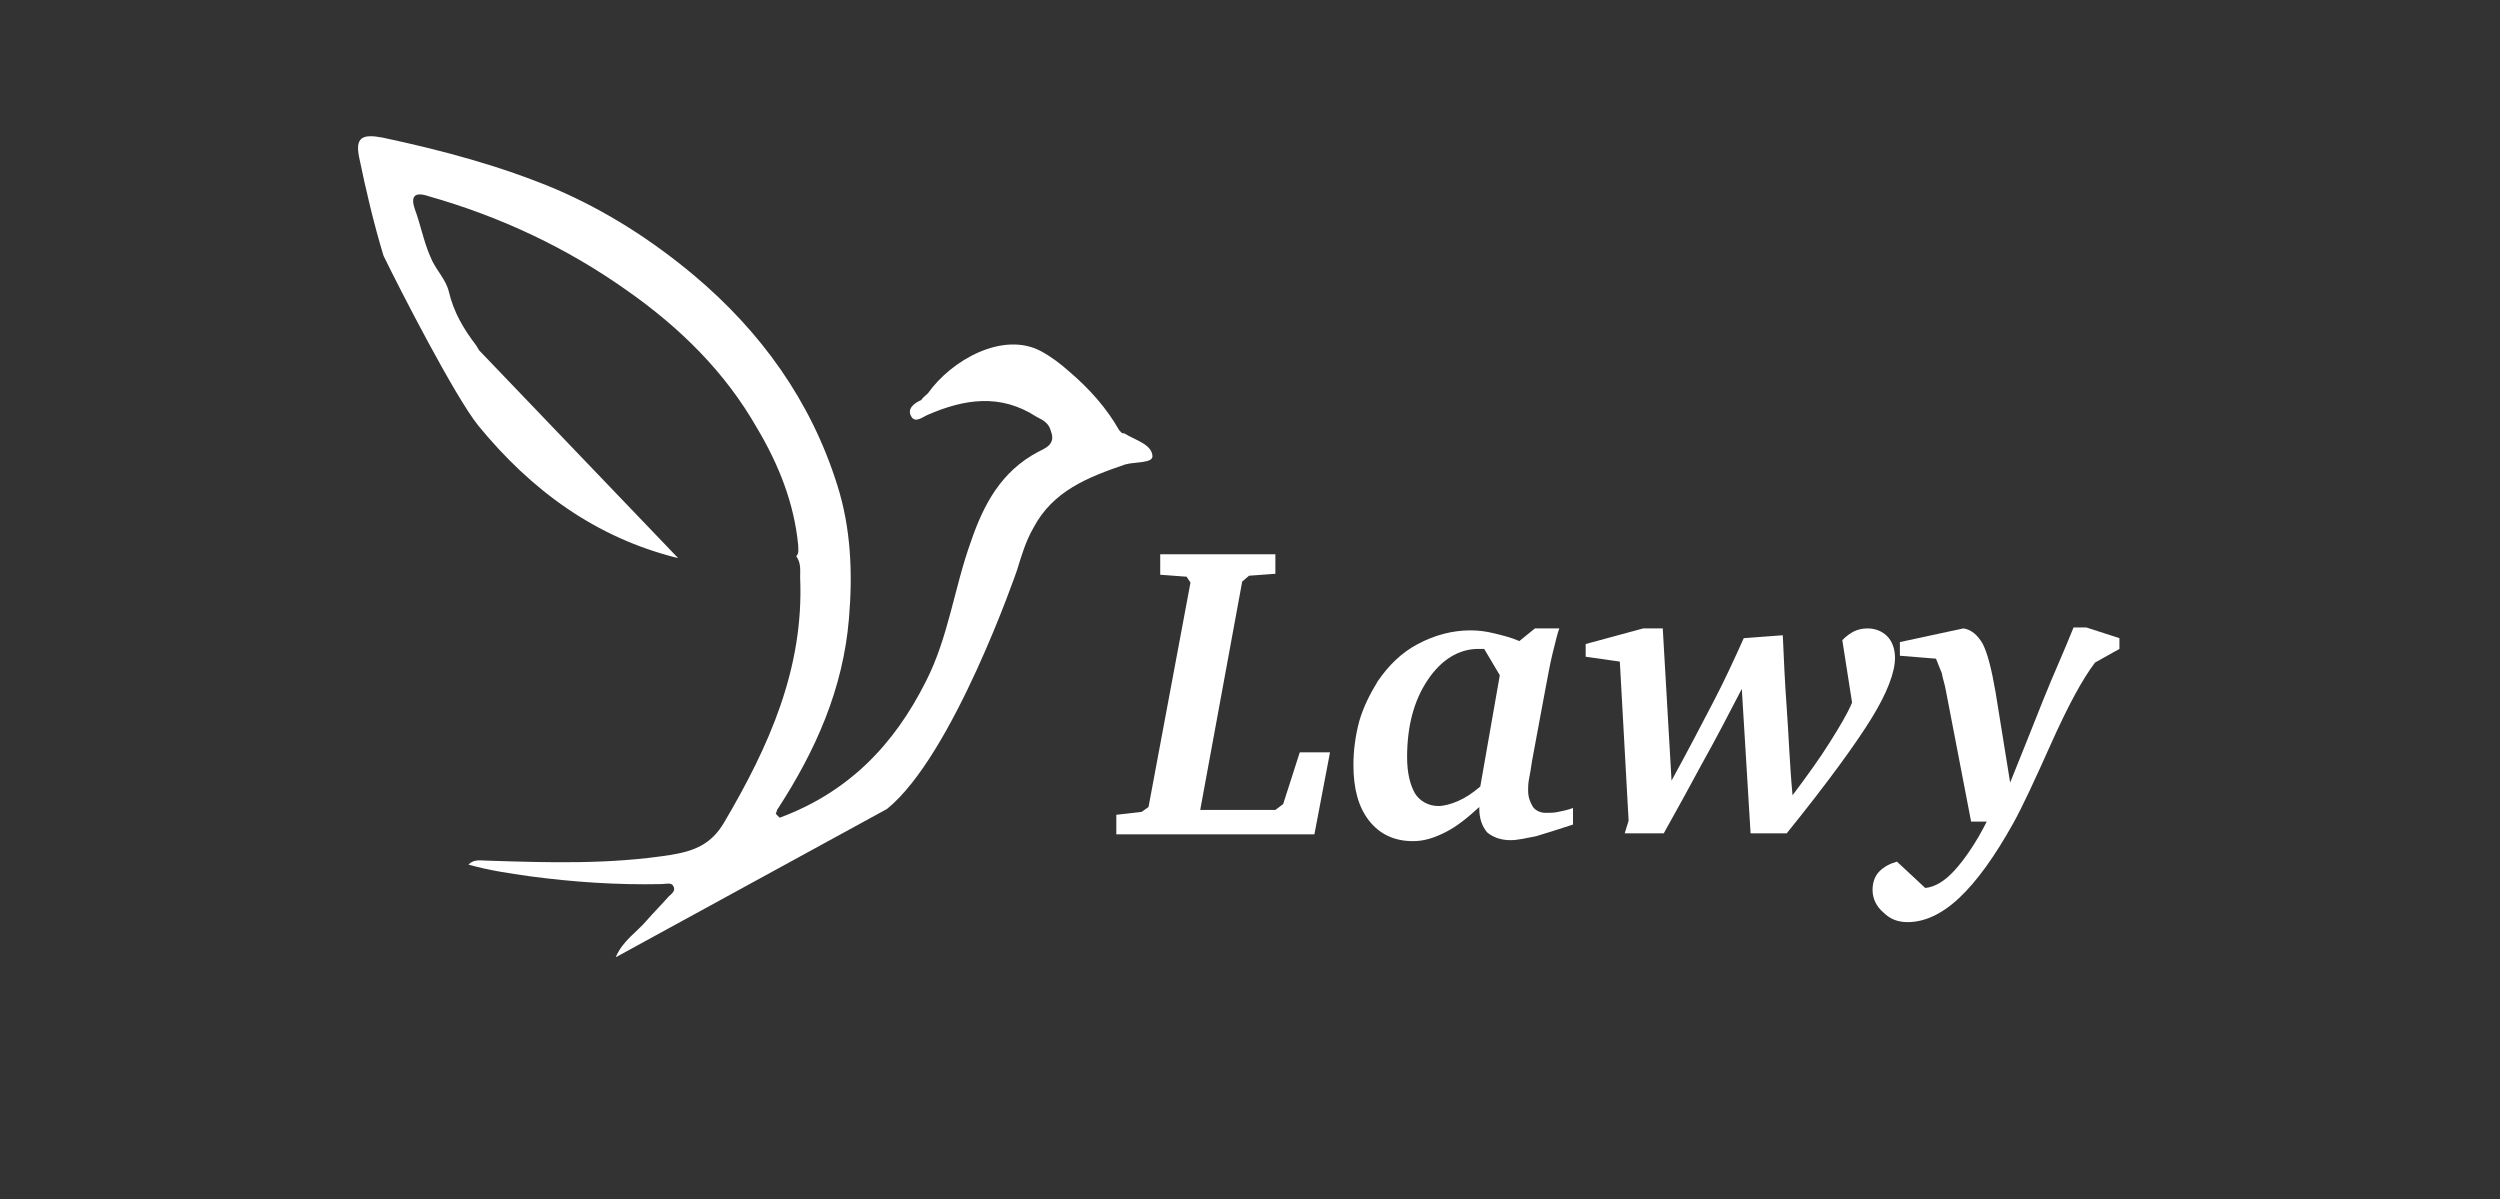 <?xml version="1.0" encoding="utf-8"?>
<!-- Generator: Adobe Illustrator 24.0.3, SVG Export Plug-In . SVG Version: 6.00 Build 0)  -->
<svg version="1.1" id="Laag_1" xmlns="http://www.w3.org/2000/svg" xmlns:xlink="http://www.w3.org/1999/xlink" x="0px" y="0px"
	 viewBox="0 0 256.2 122.9" style="enable-background:new 0 0 256.2 122.9;" xml:space="preserve">
<rect x="0" y="0" width="256.2" height="122.9" fill="#333333" stroke="none"/>
<style type="text/css">
	.st0{fill:#FFFFFF;}
</style>
<g>
	<path class="st0" d="M118.8,56.8h11.9v2l-2.7,0.2l-0.7,0.6L123,83h7.7l0.8-0.6l1.7-5.3h3.1l-1.6,8.4h-20.3v-2l2.6-0.3l0.7-0.5
		l4.3-23l-0.4-0.6l-2.7-0.2V56.8z"/>
	<path class="st0" d="M157.3,64.4h2.5c-0.2,0.5-0.4,1.4-0.7,2.6c-0.3,1.2-0.5,2.5-0.8,4l-1.3,7c-0.1,0.7-0.2,1.3-0.3,1.8
		c-0.1,0.5-0.1,0.9-0.1,1.2c0,0.7,0.2,1.2,0.5,1.7c0.3,0.4,0.8,0.6,1.3,0.6c0.4,0,0.9,0,1.3-0.1c0.5-0.1,1-0.2,1.5-0.4v1.7
		c-1.5,0.5-2.8,0.9-3.8,1.2c-1,0.2-1.9,0.4-2.6,0.4c-1,0-1.8-0.3-2.4-0.8c-0.5-0.6-0.8-1.4-0.8-2.4v-0.2c-1.2,1.1-2.3,2-3.5,2.6
		s-2.2,0.9-3.3,0.9c-1.9,0-3.4-0.7-4.5-2.1c-1.1-1.4-1.6-3.3-1.6-5.7c0-1.5,0.2-3,0.6-4.5c0.4-1.4,1.1-2.8,1.9-4.1
		c1.1-1.6,2.4-2.9,4.1-3.8c1.7-0.9,3.5-1.4,5.4-1.4c0.8,0,1.6,0.1,2.4,0.3c0.8,0.2,1.7,0.4,2.6,0.8L157.3,64.4z M152.1,66.5
		c-0.1,0-0.1,0-0.3,0c-0.1,0-0.2,0-0.3,0c-2,0-3.8,1.1-5.2,3.2s-2.1,4.7-2.1,7.9c0,1.6,0.3,2.8,0.8,3.7c0.5,0.8,1.4,1.3,2.4,1.3
		c0.6,0,1.3-0.2,2-0.5s1.5-0.8,2.3-1.5l2-11.4L152.1,66.5z"/>
	<path class="st0" d="M168.4,64.4h2l0.9,15.6c1.7-3.1,3.1-5.8,4.3-8.1c1.2-2.3,2.2-4.5,3.1-6.5l4-0.3c0.1,2.2,0.2,4.7,0.4,7.4
		s0.3,5.8,0.6,9c1.5-2,2.8-3.8,3.8-5.4c1-1.6,1.8-2.9,2.3-4.1l-1-6.4c0.4-0.4,0.8-0.7,1.2-0.9c0.4-0.2,0.9-0.3,1.4-0.3
		c0.8,0,1.5,0.3,2,0.8s0.8,1.3,0.8,2.2c0,1.5-0.8,3.6-2.4,6.2c-1.6,2.6-4.5,6.6-8.7,11.8h-3.7l-0.9-14.8c-1.4,2.7-2.7,5.2-4.1,7.7
		c-1.3,2.4-2.6,4.8-3.9,7.1h-4l0.4-1.3l-0.9-16.3l-3.5-0.5V66L168.4,64.4z"/>
	<path class="st0" d="M201.2,64.4c0.8,0.1,1.5,0.7,2,1.6c0.5,1,0.9,2.6,1.3,4.9l1.5,9.3c1.3-3.2,2.4-6,3.4-8.5
		c1-2.5,2.1-4.9,3.1-7.4h1.3l3.4,1.1v1.1l-2.5,1.4c-1.3,1.7-2.8,4.5-4.5,8.3s-3,6.6-3.9,8.2c-1.9,3.4-3.7,5.9-5.5,7.6
		c-1.8,1.7-3.6,2.5-5.3,2.5c-1,0-1.8-0.3-2.5-1c-0.7-0.6-1.1-1.4-1.1-2.3c0-0.7,0.2-1.4,0.7-1.9s1.1-0.8,1.8-1l2.9,2.7
		c1-0.1,2-0.7,3-1.8s2.2-2.8,3.3-5H202l-2.6-13.5c-0.1-0.6-0.3-1.1-0.4-1.7c-0.2-0.5-0.4-1-0.6-1.5l-3.7-0.3v-1.4L201.2,64.4z"/>
</g>
<path class="st0" d="M115.2,44.4c0,0-0.1,0-0.2,0c-0.1-0.1-0.2-0.2-0.3-0.3c-1.3-2.3-3.1-4.3-5.1-6c-0.9-0.8-1.8-1.5-2.9-2.1
	c-3.9-2.1-9.2,0.9-11.6,4.3c-0.2,0.2-0.5,0.4-0.7,0.7c-0.7,0.3-1.5,0.9-1,1.7c0.4,0.7,1.2,0,1.7-0.2c3.7-1.6,7.4-2.2,11.1,0.2
	c0.8,0.4,1.3,0.7,1.5,1.5c0.5,1.3-0.5,1.7-1.3,2.1c-3.8,2-5.6,5.4-6.9,9.2c-1.7,4.7-2.3,9.8-4.6,14.3c-3.3,6.6-8,11.4-15,14
	c-0.1-0.1-0.2-0.2-0.4-0.4c0.1-0.2,0.1-0.4,0.2-0.5c3.9-6,6.7-12.3,7.3-19.5c0.4-4.7,0.2-9.3-1.2-13.7C83.1,41.1,78,34,71.1,28.2
	c-4.3-3.6-9-6.6-14.1-8.8c-5.7-2.4-11.7-4-17.8-5.3c-2.1-0.4-2.8,0-2.4,2c0.7,3.4,1.5,6.8,2.5,10.1c1.7,3.5,7.3,14.4,9.7,17.4
	c5.4,6.6,12,11.5,20.5,13.6L49.1,35.9c-0.1-0.2-0.2-0.3-0.3-0.5c-1.3-1.7-2.3-3.4-2.8-5.5c-0.3-1.3-1.4-2.3-1.9-3.6
	c-0.7-1.6-1-3.3-1.6-4.9c-0.4-1.2-0.1-1.8,1.4-1.3c7.4,2.1,14.2,5.3,20.4,9.7c5.4,3.8,10,8.3,13.3,14.1c2.2,3.7,3.8,7.7,4.2,12
	c0,0.4,0.1,0.8-0.2,1.1c0.5,0.7,0.4,1.4,0.4,2.2c0.4,9.3-3.2,17.3-7.8,25.1c-1.3,2.2-3,2.9-5.4,3.3c-6.3,1-12.6,0.8-18.8,0.6
	c-0.7,0-1.4-0.2-2,0.4c2.1,0.6,4.2,0.9,6.3,1.2c4.5,0.6,9,0.9,13.5,0.8c0.4,0,1-0.2,1.2,0.2c0.3,0.5-0.2,0.8-0.5,1.1
	c-0.7,0.8-1.5,1.6-2.2,2.4c-1,1.2-2.5,2.1-3.2,3.8l27.8-15.2c6.8-5.5,13.3-24.4,13.3-24.4c0.5-1.6,0.9-3,1.7-4.4
	c2-3.8,5.6-5.2,9.4-6.5c1-0.3,2.9-0.1,2.8-0.9C118,45.5,116.3,45.1,115.2,44.4z"/>
</svg>
